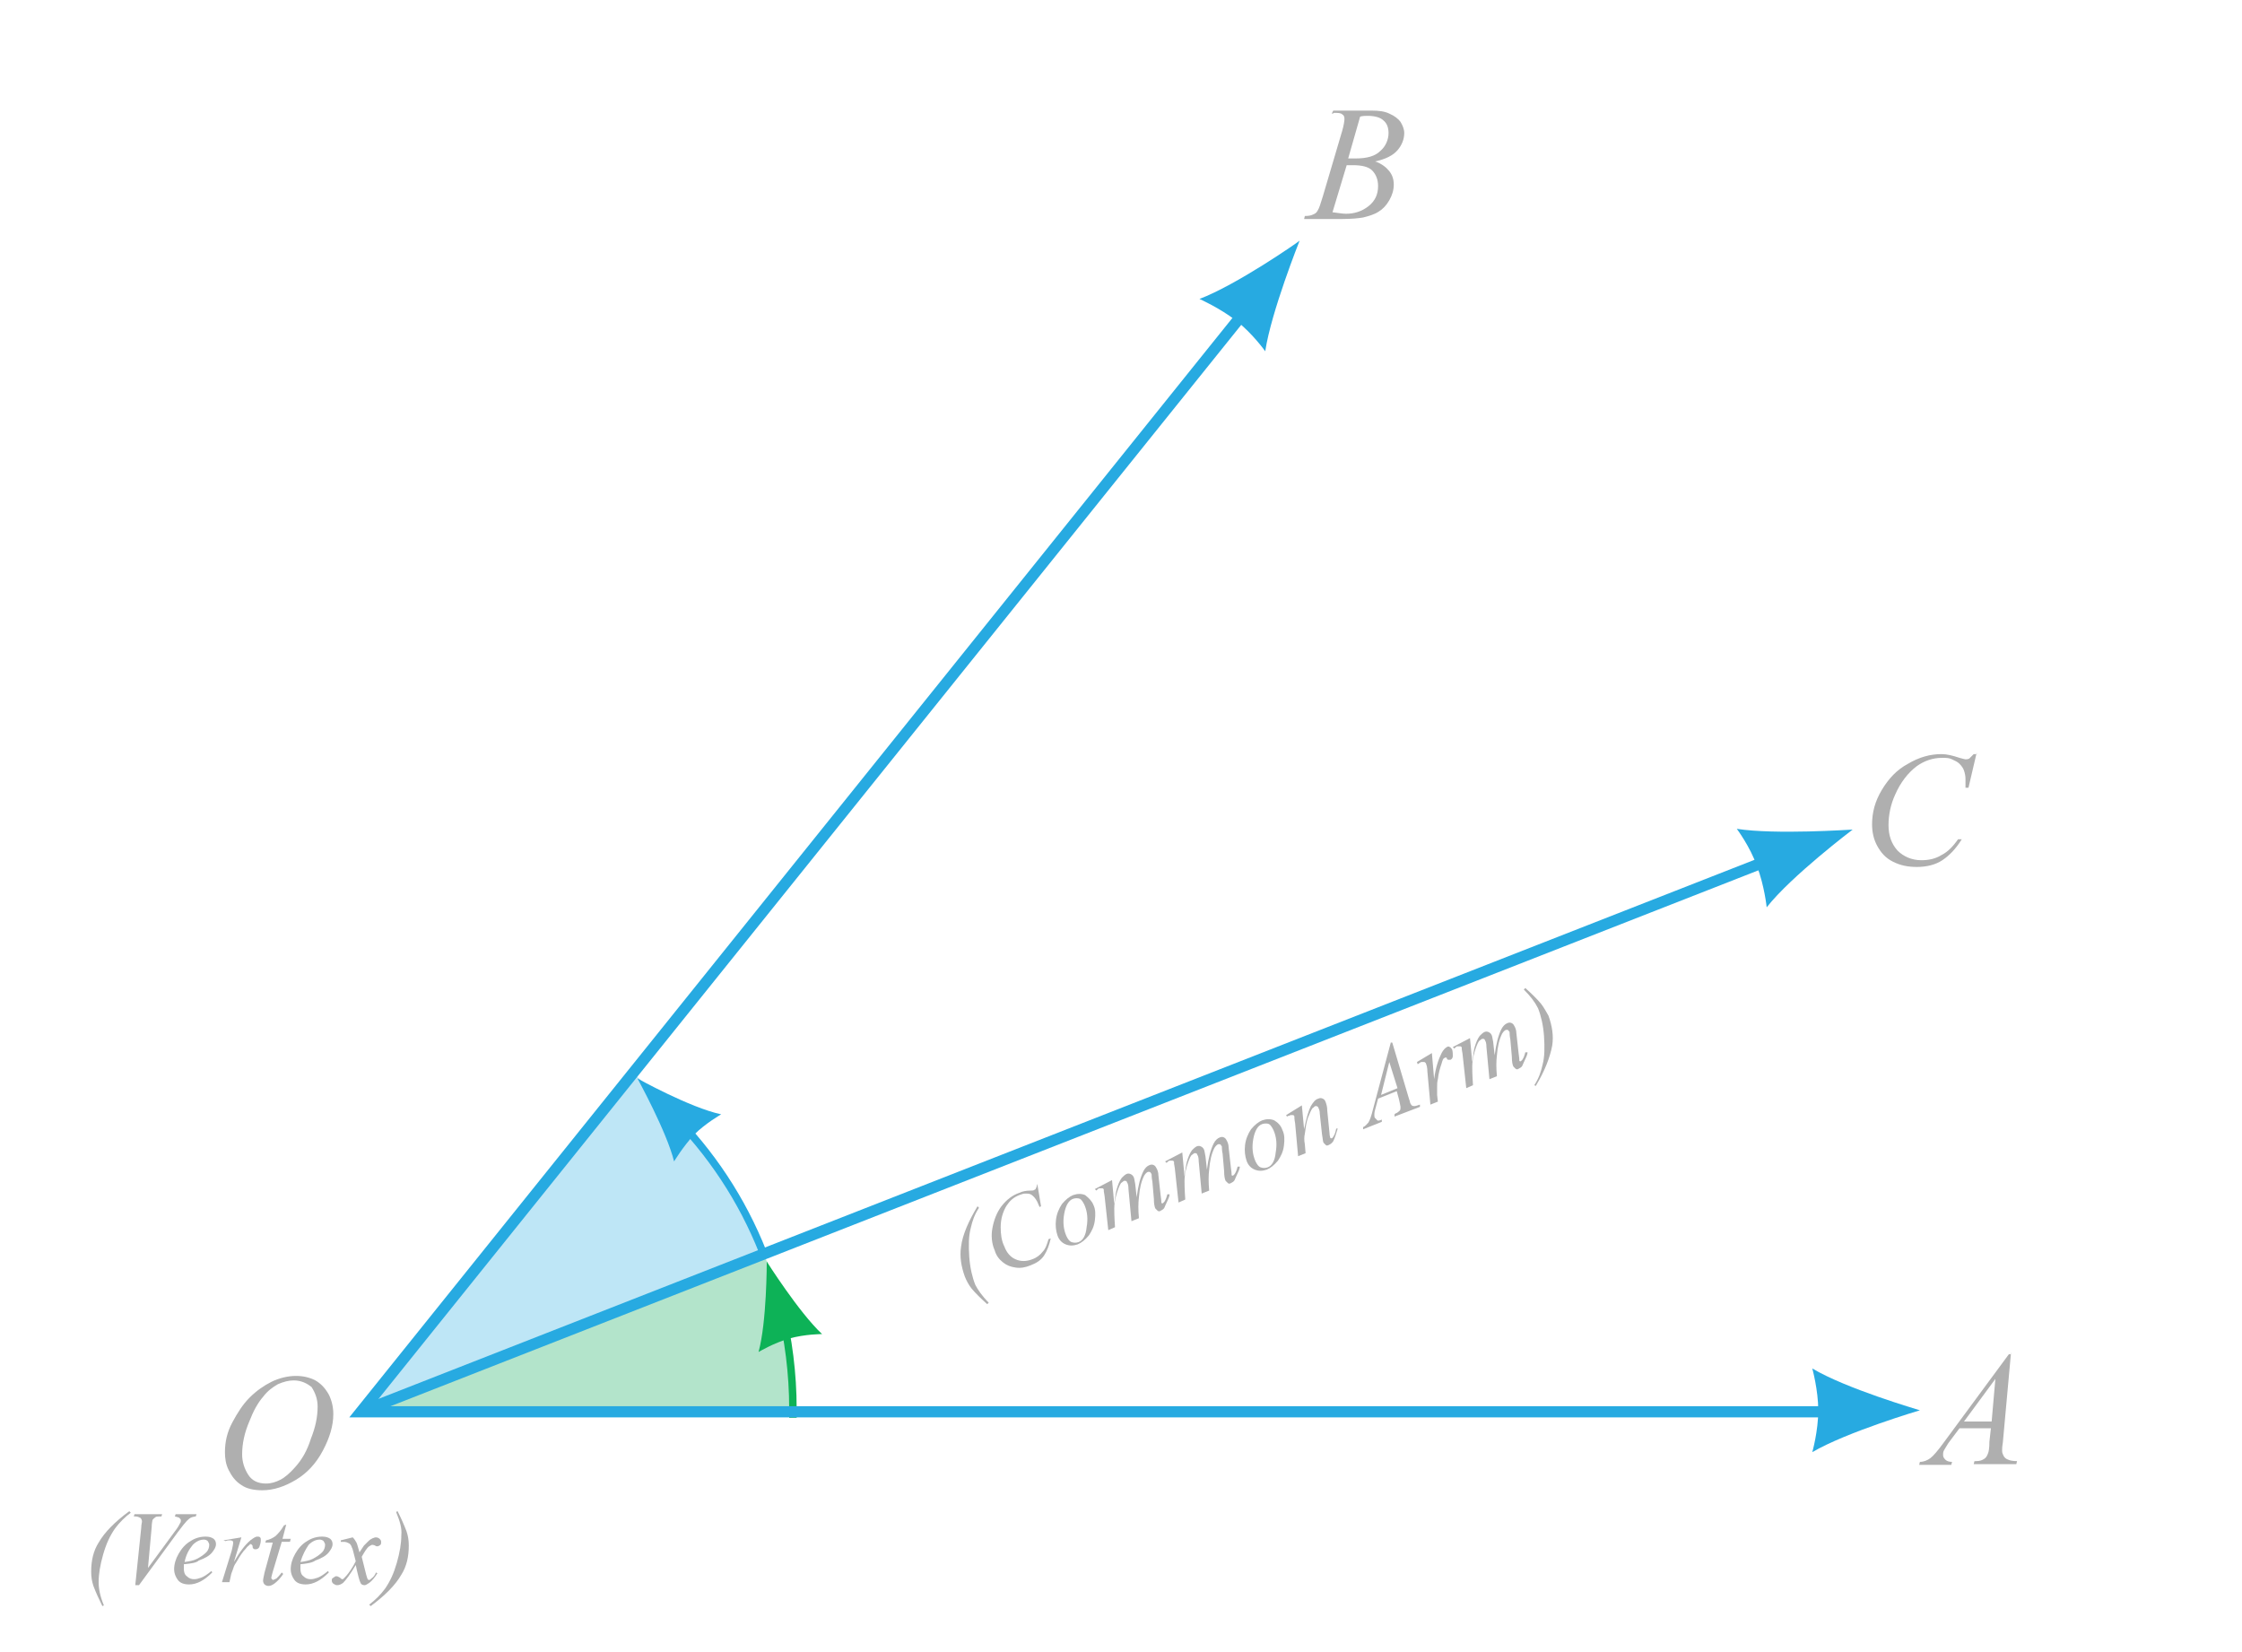 <?xml version="1.0" encoding="utf-8"?>
<!-- Generator: Adobe Illustrator 24.2.1, SVG Export Plug-In . SVG Version: 6.00 Build 0)  -->
<svg version="1.1" id="Layer_1" xmlns="http://www.w3.org/2000/svg" xmlns:xlink="http://www.w3.org/1999/xlink" x="0px" y="0px"
	 viewBox="0 0 300 221" style="enable-background:new 0 0 300 221;" xml:space="preserve">
<style type="text/css">
	.st0{opacity:0.3;fill:#27AAE1;enable-background:new    ;}
	.st1{opacity:0.3;fill:#00A651;enable-background:new    ;}
	.st2{fill:none;stroke:#27AAE1;stroke-miterlimit:10;}
	.st3{fill:none;stroke:#0DB257;stroke-miterlimit:10;}
	.st4{fill:none;stroke:#27AAE1;stroke-width:1.5;stroke-miterlimit:10;}
	.st5{fill:#AFAFAF;}
	.st6{fill:#27AAE1;}
	.st7{fill:#0DB257;}
</style>
<g>
	<path class="st0" d="M84.3,143.3l-36.2,45.6h0.2l53.7-21.6C98.4,159,91.5,149,84.3,143.3z"/>
	<path class="st1" d="M105.8,188.9c0-0.3,0-0.8,0-1.1c0-8.2-0.6-13.4-3.8-20.4L48.3,189L105.8,188.9L105.8,188.9z"/>
	<path class="st2" d="M102.1,167.6c-2.8-7.1-7-13.4-12.3-18.7"/>
	<path class="st3" d="M106.1,189.7L106.1,189.7c0-0.4,0-0.8,0-1.2c0-4.7-0.6-9.4-1.7-13.8"/>
	<polyline class="st4" points="170,37.4 48.3,188.9 251.7,188.9 	"/>
	<line class="st4" x1="48.8" y1="188.7" x2="240" y2="113.8"/>
	<g>
		<g>
			<path class="st5" d="M39.6,184.1c1,0,1.8,0.2,2.6,0.6c0.7,0.4,1.3,1,1.8,1.9c0.4,0.8,0.6,1.7,0.6,2.6c0,1.6-0.5,3.2-1.4,4.9
				s-2.1,3-3.6,3.9s-3,1.4-4.5,1.4c-1.1,0-2.1-0.2-2.8-0.7c-0.8-0.5-1.3-1.2-1.7-2s-0.5-1.6-0.5-2.4c0-1.4,0.3-2.7,1-4
				s1.4-2.4,2.3-3.3c0.9-0.9,1.9-1.6,2.9-2.1S38.5,184.1,39.6,184.1z M39.3,184.7c-0.7,0-1.4,0.2-2.1,0.5c-0.7,0.4-1.4,0.9-2,1.7
				c-0.7,0.8-1.3,1.9-1.8,3.2c-0.7,1.6-1,3.1-1,4.5c0,1,0.3,1.9,0.8,2.7s1.3,1.2,2.4,1.2c0.7,0,1.3-0.2,1.9-0.5
				c0.6-0.3,1.3-0.9,2-1.7c0.9-1,1.6-2.2,2.1-3.8c0.6-1.5,0.9-2.9,0.9-4.3c0-1-0.3-1.8-0.8-2.6C41.1,185.1,40.3,184.7,39.3,184.7z"
				/>
		</g>
	</g>
	<g>
		<g>
			<path class="st5" d="M269.1,180.9L268,193c-0.1,0.6-0.1,0.9-0.1,1.1c0,0.3,0.1,0.5,0.2,0.7s0.3,0.4,0.6,0.5
				c0.2,0.1,0.6,0.2,1.2,0.2l-0.1,0.4h-5.7l0.1-0.4h0.2c0.5,0,0.8-0.1,1.1-0.3c0.2-0.1,0.4-0.4,0.5-0.7c0.1-0.2,0.2-0.7,0.2-1.6
				l0.2-1.8h-4.2l-1.5,2c-0.3,0.5-0.5,0.8-0.6,1s-0.1,0.4-0.1,0.6c0,0.2,0.1,0.4,0.3,0.6s0.5,0.3,0.9,0.3l-0.1,0.4h-4.3l0.1-0.4
				c0.5,0,1-0.2,1.4-0.5s1-1,1.8-2.1l8.7-11.8h0.3V180.9z M267,184.5l-4.2,5.7h3.7L267,184.5z"/>
		</g>
	</g>
	<g>
		<g>
			<path class="st5" d="M178.2,15.2l0.2-0.4h5.2c0.9,0,1.7,0.1,2.3,0.4c0.7,0.3,1.2,0.7,1.5,1.1c0.3,0.5,0.5,1,0.5,1.5
				c0,0.8-0.3,1.6-0.9,2.3c-0.6,0.7-1.6,1.2-3,1.5c0.9,0.3,1.5,0.8,1.9,1.3s0.6,1.1,0.6,1.8s-0.2,1.4-0.6,2.1
				c-0.4,0.7-0.9,1.2-1.4,1.5c-0.6,0.4-1.3,0.6-2.1,0.8c-0.6,0.1-1.5,0.2-2.8,0.2h-5.1l0.1-0.4c0.6,0,0.9-0.1,1.1-0.2
				c0.3-0.1,0.5-0.3,0.6-0.5c0.2-0.3,0.4-0.9,0.7-1.9l2.6-8.8c0.2-0.7,0.3-1.3,0.3-1.6c0-0.3-0.1-0.5-0.3-0.6
				c-0.2-0.2-0.6-0.2-1.1-0.2C178.4,15.2,178.3,15.2,178.2,15.2z M178.3,28.4c0.8,0.1,1.4,0.2,1.8,0.2c1.1,0,2.1-0.3,3-1
				s1.3-1.6,1.3-2.7c0-0.9-0.3-1.6-0.8-2.1s-1.4-0.7-2.6-0.7c-0.2,0-0.5,0-0.8,0L178.3,28.4z M180.4,21.2c0.5,0,0.8,0,1,0
				c1.5,0,2.6-0.3,3.3-1c0.7-0.6,1.1-1.5,1.1-2.4c0-0.7-0.2-1.3-0.7-1.7c-0.4-0.4-1.2-0.6-2.1-0.6c-0.3,0-0.6,0-1,0.1L180.4,21.2z"
				/>
		</g>
	</g>
	<g>
		<g>
			<path class="st5" d="M264.5,100.7l-1.1,4.7H263v-1.2c0-0.4-0.1-0.8-0.2-1.1c-0.1-0.3-0.3-0.6-0.6-0.9s-0.6-0.4-1-0.6
				s-0.8-0.2-1.3-0.2c-1.3,0-2.4,0.4-3.4,1.1c-1.2,0.9-2.2,2.2-2.9,3.8c-0.6,1.3-0.9,2.7-0.9,4.1s0.4,2.5,1.2,3.4
				c0.8,0.8,1.9,1.3,3.2,1.3c1,0,1.9-0.2,2.7-0.7c0.8-0.4,1.5-1.1,2.2-2.1h0.5c-0.8,1.3-1.7,2.2-2.6,2.8s-2.1,0.9-3.4,0.9
				c-1.2,0-2.2-0.2-3.2-0.7s-1.6-1.2-2.1-2.1s-0.7-1.9-0.7-2.9c0-1.6,0.4-3.1,1.3-4.6s2-2.7,3.5-3.5c1.5-0.9,3-1.3,4.5-1.3
				c0.7,0,1.5,0.2,2.4,0.5c0.4,0.1,0.7,0.2,0.8,0.2s0.3,0,0.5-0.1c0.1-0.1,0.3-0.3,0.6-0.6h0.4L264.5,100.7L264.5,100.7z"/>
		</g>
	</g>
	<path class="st6" d="M256.9,188.7L256.9,188.7L256.9,188.7L256.9,188.7L256.9,188.7c-0.3-0.1-9.9-2.9-14.4-5.6c0,0,0.8,2.9,0.8,5.6
		c0,0,0,0,0.1,0l0,0h-0.1c0,2.8-0.8,5.6-0.8,5.6C247.1,191.6,256.9,188.7,256.9,188.7z"/>
	<path class="st6" d="M247.9,111L247.9,111L247.9,111L247.9,111L247.9,111c-0.3,0-10.3,0.7-15.5-0.1c0,0,1.8,2.4,2.7,5
		c0,0,0,0,0.1,0l0,0h-0.1c1,2.6,1.3,5.5,1.3,5.5C239.7,117.2,247.9,111,247.9,111z"/>
	<path class="st6" d="M173.9,32.2L173.9,32.2L173.9,32.2L173.9,32.2L173.9,32.2c-0.2,0.2-8.4,5.9-13.4,7.8c0,0,2.7,1.2,4.9,2.9
		c0,0,0,0,0-0.1l0,0v0.1c2.2,1.7,3.9,4.1,3.9,4.1C170.1,41.7,173.9,32.2,173.9,32.2z"/>
	<path class="st7" d="M102.6,168.8L102.6,168.8L102.6,168.8L102.6,168.8L102.6,168.8c0,0.2,0,8.1-1.1,12.1c0,0,2-1.2,4.1-1.8
		c0,0,0,0,0-0.1l0,0v0.1c2.1-0.6,4.4-0.6,4.4-0.6C106.9,175.6,102.6,168.8,102.6,168.8z"/>
	<path class="st6" d="M85.3,144.3L85.3,144.3L85.3,144.3L85.3,144.3L85.3,144.3c0.1,0.2,3.9,7.1,4.9,11.1c0,0,1.2-2,2.7-3.6l0,0l0,0
		l0,0c1.5-1.5,3.6-2.7,3.6-2.7C92.3,148.2,85.3,144.3,85.3,144.3z"/>
	<g>
		<g>
			<path class="st5" d="M132.3,174.3l-0.2,0.2c-0.9-0.8-1.6-1.5-2.1-2.1c-0.4-0.5-0.7-1.1-0.9-1.6c-0.5-1.4-0.7-2.7-0.5-4
				c0.2-1.6,1-3.4,2.2-5.4l0.2,0.2c-0.6,0.9-0.9,1.8-1.1,2.7c-0.3,1.1-0.3,2.4-0.2,3.9c0.1,1.4,0.4,2.7,0.8,3.7
				C130.8,172.5,131.4,173.4,132.3,174.3z"/>
			<path class="st5" d="M138.8,158.4l0.5,3l-0.2,0.1l-0.3-0.7c-0.1-0.2-0.3-0.5-0.4-0.6c-0.2-0.2-0.3-0.3-0.5-0.4
				c-0.2-0.1-0.4-0.1-0.7-0.1s-0.5,0.1-0.8,0.2c-0.8,0.3-1.3,0.8-1.7,1.4c-0.5,0.8-0.8,1.8-0.8,2.9c0,0.9,0.1,1.8,0.5,2.6
				c0.3,0.8,0.8,1.4,1.5,1.7s1.4,0.3,2.2,0c0.6-0.2,1.1-0.6,1.4-1c0.4-0.4,0.6-1,0.8-1.7l0.3-0.1c-0.2,0.9-0.5,1.7-0.9,2.3
				s-1,1-1.8,1.3c-0.7,0.3-1.4,0.4-2,0.3c-0.7-0.1-1.2-0.3-1.7-0.7s-0.9-0.9-1.1-1.6c-0.4-0.9-0.5-2-0.3-3c0.2-1.1,0.6-2.1,1.2-2.9
				c0.7-0.9,1.5-1.5,2.4-1.8c0.4-0.2,0.9-0.3,1.5-0.3c0.3,0,0.4,0,0.5-0.1c0.1,0,0.2-0.1,0.2-0.2
				C138.7,158.9,138.7,158.8,138.8,158.4L138.8,158.4z"/>
			<path class="st5" d="M146.3,161.2c0.3,0.6,0.3,1.3,0.2,2.1s-0.4,1.4-0.8,2c-0.5,0.6-1,1-1.5,1.2c-0.6,0.2-1.1,0.2-1.6,0
				s-0.9-0.6-1.1-1.2c-0.2-0.6-0.3-1.3-0.2-2.1s0.4-1.5,0.8-2.1c0.5-0.6,1-1,1.5-1.2c0.6-0.2,1.1-0.2,1.6,0
				C145.7,160.3,146.1,160.7,146.3,161.2z M145.1,161.2c-0.2-0.4-0.4-0.7-0.6-0.8c-0.3-0.1-0.6-0.1-0.9,0c-0.6,0.2-1,0.9-1.2,2
				s-0.1,2.1,0.3,3c0.2,0.4,0.4,0.7,0.7,0.8s0.6,0.1,0.9,0c0.6-0.2,1-0.9,1.1-2C145.6,163.1,145.5,162.1,145.1,161.2z"/>
			<path class="st5" d="M148.8,157.9l0.3,3.2c0.1-0.8,0.2-1.5,0.3-1.9c0.2-0.7,0.4-1.2,0.7-1.6c0.2-0.2,0.4-0.4,0.6-0.5
				s0.4-0.1,0.6,0s0.3,0.2,0.4,0.4s0.1,0.5,0.2,0.9l0.2,1.8c0.2-1.6,0.5-2.7,0.9-3.5c0.2-0.4,0.5-0.7,0.8-0.8c0.2-0.1,0.4-0.1,0.6,0
				s0.3,0.3,0.4,0.5s0.2,0.5,0.2,0.8l0.3,2.7c0.1,0.6,0.1,0.9,0.1,1s0.1,0.1,0.1,0.1h0.1c0,0,0.1-0.1,0.2-0.2c0.2-0.3,0.3-0.6,0.4-1
				h0.3c0,0.2-0.1,0.5-0.3,0.9s-0.3,0.7-0.4,0.9s-0.3,0.3-0.5,0.4c-0.1,0.1-0.3,0.1-0.4,0s-0.2-0.2-0.3-0.3
				c-0.1-0.2-0.2-0.6-0.2-1.3l-0.2-2.3c-0.1-0.5-0.1-0.8-0.1-0.9c0-0.1,0-0.2-0.1-0.2c0-0.1-0.1-0.2-0.2-0.2s-0.1,0-0.2,0
				c-0.2,0.1-0.3,0.2-0.5,0.5c-0.4,0.8-0.6,1.7-0.7,2.9c-0.1,0.8-0.1,1.7,0,2.8l-1,0.4l-0.4-4.3c0-0.5-0.1-0.8-0.2-0.9
				c0-0.1-0.1-0.2-0.2-0.2s-0.1,0-0.2,0c-0.1,0.1-0.3,0.2-0.4,0.3c-0.2,0.3-0.4,0.8-0.6,1.5s-0.3,1.3-0.3,1.9c0,0.3,0,1.1,0.1,2.5
				l-0.9,0.4l-0.5-4.6l-0.1-0.6c0-0.1,0-0.2,0-0.2c0-0.1-0.1-0.2-0.2-0.2s-0.2,0-0.4,0c-0.1,0-0.2,0.1-0.4,0.3l-0.2-0.2L148.8,157.9
				z"/>
			<path class="st5" d="M158.2,154.2l0.3,3.2c0.1-0.8,0.2-1.5,0.3-1.9c0.2-0.7,0.4-1.2,0.7-1.6c0.2-0.2,0.4-0.4,0.6-0.5
				s0.4-0.1,0.6,0s0.3,0.2,0.4,0.4s0.1,0.5,0.2,0.9l0.2,1.8c0.2-1.6,0.5-2.7,0.9-3.5c0.2-0.4,0.5-0.7,0.8-0.8c0.2-0.1,0.4-0.1,0.6,0
				s0.3,0.3,0.4,0.5s0.2,0.5,0.2,0.8l0.3,2.7c0.1,0.6,0.1,0.9,0.1,1s0.1,0.1,0.1,0.1h0.1c0,0,0.1-0.1,0.2-0.2c0.2-0.3,0.3-0.6,0.4-1
				h0.3c0,0.2-0.1,0.5-0.3,0.9s-0.3,0.7-0.4,0.9s-0.3,0.3-0.5,0.4c-0.1,0.1-0.3,0.1-0.4,0s-0.2-0.2-0.3-0.3
				c-0.1-0.2-0.2-0.6-0.2-1.3l-0.2-2.3c-0.1-0.5-0.1-0.8-0.1-0.9c0-0.1,0-0.2-0.1-0.2c0-0.1-0.1-0.2-0.2-0.2s-0.1,0-0.2,0
				c-0.2,0.1-0.3,0.2-0.5,0.5c-0.4,0.8-0.6,1.7-0.7,2.9c-0.1,0.8-0.1,1.7,0,2.8l-1,0.4l-0.4-4.3c0-0.5-0.1-0.8-0.2-0.9
				c0-0.1-0.1-0.2-0.2-0.2s-0.1,0-0.2,0c-0.1,0.1-0.3,0.2-0.4,0.3c-0.2,0.3-0.4,0.8-0.6,1.5s-0.3,1.3-0.3,1.9c0,0.3,0,1.1,0.1,2.5
				l-0.9,0.4l-0.5-4.6l-0.1-0.6c0-0.1,0-0.2,0-0.2c0-0.1-0.1-0.2-0.2-0.2s-0.2,0-0.4,0c-0.1,0-0.2,0.1-0.4,0.3l-0.2-0.2L158.2,154.2
				z"/>
			<path class="st5" d="M171.6,151.2c0.3,0.6,0.3,1.3,0.2,2.1s-0.4,1.4-0.8,2c-0.5,0.6-1,1-1.5,1.2c-0.6,0.2-1.1,0.2-1.6,0
				s-0.9-0.6-1.1-1.2c-0.2-0.6-0.3-1.3-0.2-2.1s0.4-1.5,0.8-2.1c0.5-0.6,1-1,1.5-1.2c0.6-0.2,1.1-0.2,1.6,0
				C171,150.2,171.4,150.6,171.6,151.2z M170.4,151.2c-0.2-0.4-0.4-0.7-0.6-0.8s-0.6-0.1-0.9,0c-0.6,0.2-1,0.9-1.2,2s-0.1,2.1,0.3,3
				c0.2,0.4,0.4,0.7,0.7,0.8s0.6,0.1,0.9,0c0.6-0.2,1-0.9,1.1-2C170.9,153.1,170.8,152.1,170.4,151.2z"/>
			<path class="st5" d="M174.2,147.9l0.3,3.2c0.3-1.5,0.6-2.5,0.9-3.1c0.3-0.5,0.6-0.9,1-1c0.2-0.1,0.4-0.1,0.6,0s0.3,0.2,0.4,0.5
				s0.2,0.6,0.2,1.1l0.3,3c0,0.3,0.1,0.6,0.1,0.6c0,0.1,0.1,0.1,0.1,0.1h0.1c0.1,0,0.1-0.1,0.2-0.2c0.2-0.3,0.3-0.6,0.4-1.1h0.2
				c-0.2,0.7-0.4,1.3-0.6,1.7c-0.2,0.3-0.4,0.4-0.6,0.5s-0.3,0.1-0.4,0s-0.2-0.2-0.3-0.3c-0.1-0.2-0.1-0.6-0.2-1.1l-0.3-2.8
				c0-0.4-0.1-0.6-0.2-0.8c0-0.1-0.1-0.1-0.2-0.2c-0.1,0-0.2,0-0.2,0c-0.1,0-0.2,0.2-0.4,0.3c-0.2,0.3-0.4,0.8-0.6,1.3
				c-0.2,0.6-0.3,1.3-0.4,2.1c-0.1,0.4-0.1,0.9,0,1.4l0.1,1.2l-1,0.4l-0.4-4.4c-0.1-0.5-0.1-0.8-0.1-0.9c0-0.1-0.1-0.2-0.2-0.2
				s-0.2,0-0.3,0s-0.1,0.1-0.3,0.1l-0.2,0.1l-0.1-0.2L174.2,147.9z"/>
			<path class="st5" d="M186.3,139.5l2.2,7.4c0.1,0.3,0.2,0.6,0.2,0.7c0.1,0.2,0.2,0.3,0.2,0.3c0.1,0.1,0.3,0.1,0.4,0.1
				s0.4-0.1,0.7-0.2v0.3l-3.4,1.3v-0.3l0.1-0.1c0.3-0.1,0.5-0.3,0.6-0.4c0.1-0.1,0.1-0.3,0.1-0.5c0-0.1-0.1-0.5-0.2-1l-0.3-1.1
				l-2.5,1l-0.4,1.5c-0.1,0.3-0.1,0.6-0.1,0.7c0,0.1,0,0.3,0.1,0.4c0.1,0.1,0.2,0.2,0.3,0.3s0.4,0,0.6-0.1v0.3l-2.5,1v-0.3
				c0.3-0.1,0.5-0.4,0.7-0.6c0.2-0.3,0.4-0.9,0.6-1.7l2.4-9L186.3,139.5z M185.9,142.1l-1.1,4.4l2.2-0.9L185.9,142.1z"/>
			<path class="st5" d="M189.6,142.1l2-1.2l0.3,3.5c0.2-1.6,0.6-2.7,1-3.5c0.2-0.4,0.5-0.7,0.7-0.8c0.1-0.1,0.3-0.1,0.4,0
				c0.1,0,0.2,0.2,0.3,0.3c0.1,0.3,0.1,0.6,0.1,0.9c0,0.2-0.1,0.4-0.3,0.5c-0.1,0-0.2,0-0.3,0s-0.2-0.1-0.2-0.2
				c0-0.1-0.1-0.1-0.1-0.1h-0.1c-0.1,0-0.1,0.1-0.2,0.1c-0.1,0.1-0.2,0.3-0.3,0.7c-0.2,0.6-0.4,1.2-0.5,2.1
				c-0.1,0.4-0.1,0.7-0.1,1.1c0,0.6,0,0.9,0,1l0.1,0.9l-1,0.4l-0.4-4.4c0-0.5-0.1-0.9-0.2-1.1c0-0.1-0.1-0.1-0.2-0.2
				c-0.1,0-0.2,0-0.4,0c-0.1,0-0.2,0.1-0.5,0.3L189.6,142.1z"/>
			<path class="st5" d="M196.7,138.9l0.3,3.2c0.1-0.8,0.2-1.5,0.3-1.9c0.2-0.7,0.4-1.2,0.7-1.6c0.2-0.2,0.4-0.4,0.6-0.5
				s0.4-0.1,0.6,0s0.3,0.2,0.4,0.4s0.1,0.5,0.2,0.9l0.2,1.8c0.2-1.6,0.5-2.7,0.9-3.5c0.2-0.4,0.5-0.7,0.8-0.8c0.2-0.1,0.4-0.1,0.6,0
				s0.3,0.3,0.4,0.5s0.2,0.5,0.2,0.8l0.3,2.7c0.1,0.6,0.1,0.9,0.1,1s0.1,0.1,0.1,0.1h0.1c0,0,0.1-0.1,0.2-0.2c0.2-0.3,0.3-0.6,0.4-1
				h0.3c0,0.2-0.1,0.5-0.3,0.9s-0.3,0.7-0.4,0.9s-0.3,0.3-0.5,0.4c-0.1,0.1-0.3,0.1-0.4,0s-0.2-0.2-0.3-0.3
				c-0.1-0.2-0.2-0.6-0.2-1.3l-0.2-2.3c-0.1-0.5-0.1-0.8-0.1-0.9c0-0.1,0-0.2-0.1-0.2c0-0.1-0.1-0.2-0.2-0.2s-0.1,0-0.2,0
				c-0.2,0.1-0.3,0.2-0.5,0.5c-0.4,0.8-0.6,1.7-0.7,2.9c-0.1,0.8-0.1,1.7,0,2.8l-1,0.4l-0.4-4.3c0-0.5-0.1-0.8-0.2-0.9
				c0-0.1-0.1-0.2-0.2-0.2s-0.1,0-0.2,0c-0.1,0.1-0.3,0.2-0.4,0.3c-0.2,0.3-0.4,0.8-0.6,1.5s-0.3,1.3-0.3,1.9c0,0.3,0,1.1,0.1,2.5
				l-0.9,0.4l-0.5-4.6l-0.1-0.6c0-0.1,0-0.2,0-0.2c0-0.1-0.1-0.2-0.2-0.2s-0.2,0-0.4,0c-0.1,0-0.2,0.1-0.4,0.3l-0.2-0.2L196.7,138.9
				z"/>
			<path class="st5" d="M203.9,132.4l0.2-0.2c0.9,0.8,1.6,1.5,2.1,2.1c0.4,0.5,0.7,1.1,1,1.6c0.5,1.4,0.7,2.7,0.5,4
				c-0.3,1.6-1,3.4-2.2,5.4l-0.2-0.1c0.6-0.9,0.9-1.8,1.1-2.7c0.3-1.1,0.3-2.4,0.2-3.9c-0.1-1.4-0.4-2.7-0.8-3.7
				C205.4,134.1,204.8,133.3,203.9,132.4z"/>
		</g>
	</g>
</g>
<g>
	<g>
		<path class="st5" d="M13.9,214.8l-0.2,0.1c-0.5-1-0.9-1.9-1.2-2.7c-0.2-0.6-0.3-1.2-0.3-1.9c0-1.5,0.3-2.8,1-3.9
			c0.8-1.4,2.2-2.8,4.1-4.2l0.2,0.2c-0.8,0.6-1.5,1.3-2.1,2.1c-0.7,1-1.2,2.1-1.6,3.5s-0.6,2.6-0.6,3.7
			C13.2,212.6,13.4,213.6,13.9,214.8z"/>
		<path class="st5" d="M18.1,212.1l0.8-7.7c0-0.4,0.1-0.7,0.1-0.8c0-0.2-0.1-0.4-0.2-0.5c-0.2-0.1-0.4-0.2-0.7-0.2h-0.2l0.1-0.3h3.7
			l-0.1,0.3c-0.4,0-0.7,0-0.8,0.1s-0.3,0.2-0.4,0.4c0,0.1-0.1,0.4-0.1,0.9l-0.5,5.5l3.6-4.9c0.4-0.5,0.6-0.9,0.7-1.1
			c0.1-0.1,0.1-0.3,0.1-0.4c0-0.1-0.1-0.2-0.2-0.3s-0.3-0.1-0.6-0.2l0.1-0.3h2.8l-0.1,0.3c-0.2,0-0.4,0.1-0.5,0.1
			c-0.3,0.1-0.5,0.3-0.7,0.5s-0.6,0.7-1.2,1.5l-5.2,7.1L18.1,212.1L18.1,212.1z"/>
		<path class="st5" d="M24.6,209.3c0,0.2,0,0.4,0,0.6c0,0.4,0.1,0.8,0.4,1c0.3,0.3,0.6,0.4,1,0.4c0.3,0,0.6-0.1,0.9-0.2
			c0.3-0.1,0.8-0.4,1.4-0.9l0.1,0.2c-1.1,1.1-2.1,1.6-3.1,1.6c-0.7,0-1.2-0.2-1.5-0.6s-0.5-0.9-0.5-1.4c0-0.7,0.2-1.4,0.6-2.1
			s0.9-1.3,1.6-1.7c0.6-0.4,1.3-0.6,2-0.6c0.5,0,0.8,0.1,1.1,0.3c0.2,0.2,0.3,0.4,0.3,0.7c0,0.4-0.2,0.7-0.5,1.1
			c-0.4,0.5-1,0.8-1.8,1.1C26.3,209.1,25.6,209.2,24.6,209.3z M24.7,209c0.7-0.1,1.2-0.2,1.6-0.4c0.6-0.3,1-0.6,1.3-0.9
			c0.3-0.3,0.4-0.7,0.4-1c0-0.2-0.1-0.3-0.2-0.5c-0.1-0.1-0.3-0.2-0.5-0.2c-0.5,0-1,0.2-1.5,0.7C25.3,207.3,24.9,208,24.7,209z"/>
		<path class="st5" d="M29.9,206.1l2.4-0.4l-1,3.3c0.8-1.4,1.5-2.3,2.2-2.9c0.4-0.3,0.7-0.5,0.9-0.5s0.3,0,0.4,0.1
			c0.1,0.1,0.1,0.2,0.1,0.4c0,0.3-0.1,0.6-0.2,0.9c-0.1,0.2-0.3,0.3-0.5,0.3c-0.1,0-0.2,0-0.3-0.1s-0.1-0.2-0.1-0.3s0-0.1-0.1-0.2
			l-0.1-0.1c-0.1,0-0.2,0-0.2,0.1c-0.1,0.1-0.3,0.2-0.5,0.5c-0.4,0.4-0.8,1-1.2,1.7c-0.2,0.3-0.4,0.6-0.5,1
			c-0.2,0.5-0.3,0.8-0.3,0.9l-0.2,0.9h-1l1.3-4.2c0.1-0.5,0.2-0.8,0.2-1.1c0-0.1,0-0.2-0.1-0.2c-0.1-0.1-0.2-0.1-0.4-0.1
			c-0.1,0-0.3,0-0.5,0.1L29.9,206.1z"/>
		<path class="st5" d="M38.3,204l-0.5,1.9h1.1l-0.1,0.4h-1.1l-1.2,4c-0.1,0.4-0.2,0.7-0.2,0.8s0,0.1,0.1,0.2s0.1,0.1,0.1,0.1
			c0.1,0,0.3-0.1,0.5-0.2c0.1-0.1,0.4-0.4,0.7-0.8l0.2,0.2c-0.4,0.6-0.8,1-1.2,1.3c-0.3,0.2-0.5,0.3-0.8,0.3c-0.2,0-0.4-0.1-0.5-0.2
			c-0.1-0.1-0.2-0.3-0.2-0.5s0.1-0.6,0.2-1.1l1.1-4h-1l0.1-0.3c0.5-0.1,0.9-0.3,1.3-0.6c0.3-0.3,0.7-0.7,1.1-1.4L38.3,204L38.3,204z
			"/>
		<path class="st5" d="M40.2,209.3c0,0.2,0,0.4,0,0.6c0,0.4,0.1,0.8,0.4,1c0.3,0.3,0.6,0.4,1,0.4c0.3,0,0.6-0.1,0.9-0.2
			c0.3-0.1,0.8-0.4,1.4-0.9l0.1,0.2c-1.1,1.1-2.1,1.6-3.1,1.6c-0.7,0-1.2-0.2-1.5-0.6s-0.5-0.9-0.5-1.4c0-0.7,0.2-1.4,0.6-2.1
			s0.9-1.3,1.6-1.7c0.6-0.4,1.3-0.6,2-0.6c0.5,0,0.8,0.1,1.1,0.3c0.2,0.2,0.3,0.4,0.3,0.7c0,0.4-0.2,0.7-0.5,1.1
			c-0.4,0.5-1,0.8-1.8,1.1C41.8,209.1,41.1,209.2,40.2,209.3z M40.2,209c0.7-0.1,1.2-0.2,1.6-0.4c0.6-0.3,1-0.6,1.3-0.9
			c0.3-0.3,0.4-0.7,0.4-1c0-0.2-0.1-0.3-0.2-0.5c-0.1-0.1-0.3-0.2-0.5-0.2c-0.5,0-1,0.2-1.5,0.7C40.9,207.3,40.5,208,40.2,209z"/>
		<path class="st5" d="M47.2,205.7c0.2,0.2,0.4,0.5,0.5,0.7s0.2,0.6,0.4,1.3l0.6-0.9c0.2-0.2,0.4-0.4,0.6-0.6
			c0.2-0.2,0.4-0.3,0.6-0.4c0.1,0,0.2-0.1,0.4-0.1s0.4,0.1,0.5,0.2c0.1,0.1,0.2,0.2,0.2,0.4s0,0.3-0.1,0.4c-0.1,0.1-0.3,0.2-0.4,0.2
			c-0.1,0-0.2,0-0.3-0.1c-0.2-0.1-0.4-0.1-0.4-0.1c-0.1,0-0.2,0.1-0.4,0.2c-0.3,0.2-0.6,0.7-1,1.4l0.6,2.4c0.1,0.4,0.2,0.6,0.2,0.6
			c0.1,0.1,0.1,0.1,0.2,0.1c0.1,0,0.2-0.1,0.3-0.2c0.3-0.2,0.5-0.5,0.6-0.8l0.2,0.1c-0.3,0.5-0.7,1-1.1,1.3
			c-0.3,0.2-0.5,0.3-0.6,0.3c-0.3,0-0.5-0.1-0.6-0.4c-0.1-0.2-0.3-0.9-0.6-2.3c-0.7,1.2-1.3,2-1.7,2.4c-0.3,0.2-0.5,0.3-0.8,0.3
			c-0.2,0-0.3-0.1-0.5-0.2c-0.1-0.1-0.2-0.2-0.2-0.4s0-0.3,0.2-0.4s0.2-0.2,0.4-0.2s0.3,0.1,0.5,0.2c0.1,0.1,0.2,0.2,0.3,0.2
			s0.1,0,0.2-0.1c0.2-0.2,0.5-0.5,0.9-1.1s0.6-1,0.7-1.2c-0.3-1.1-0.4-1.7-0.5-1.8c-0.1-0.3-0.2-0.5-0.4-0.6s-0.4-0.2-0.7-0.2
			c-0.1,0-0.2,0-0.4,0v-0.2L47.2,205.7z"/>
		<path class="st5" d="M53,202.3l0.2-0.1c0.5,1,0.9,1.9,1.2,2.7c0.2,0.6,0.3,1.2,0.3,1.9c0,1.5-0.3,2.8-1,3.9
			c-0.8,1.4-2.2,2.8-4.1,4.2l-0.2-0.2c0.8-0.6,1.5-1.3,2.1-2.1c0.7-1,1.2-2.1,1.6-3.5c0.4-1.4,0.6-2.6,0.6-3.7
			C53.8,204.5,53.5,203.5,53,202.3z"/>
	</g>
</g>
</svg>
